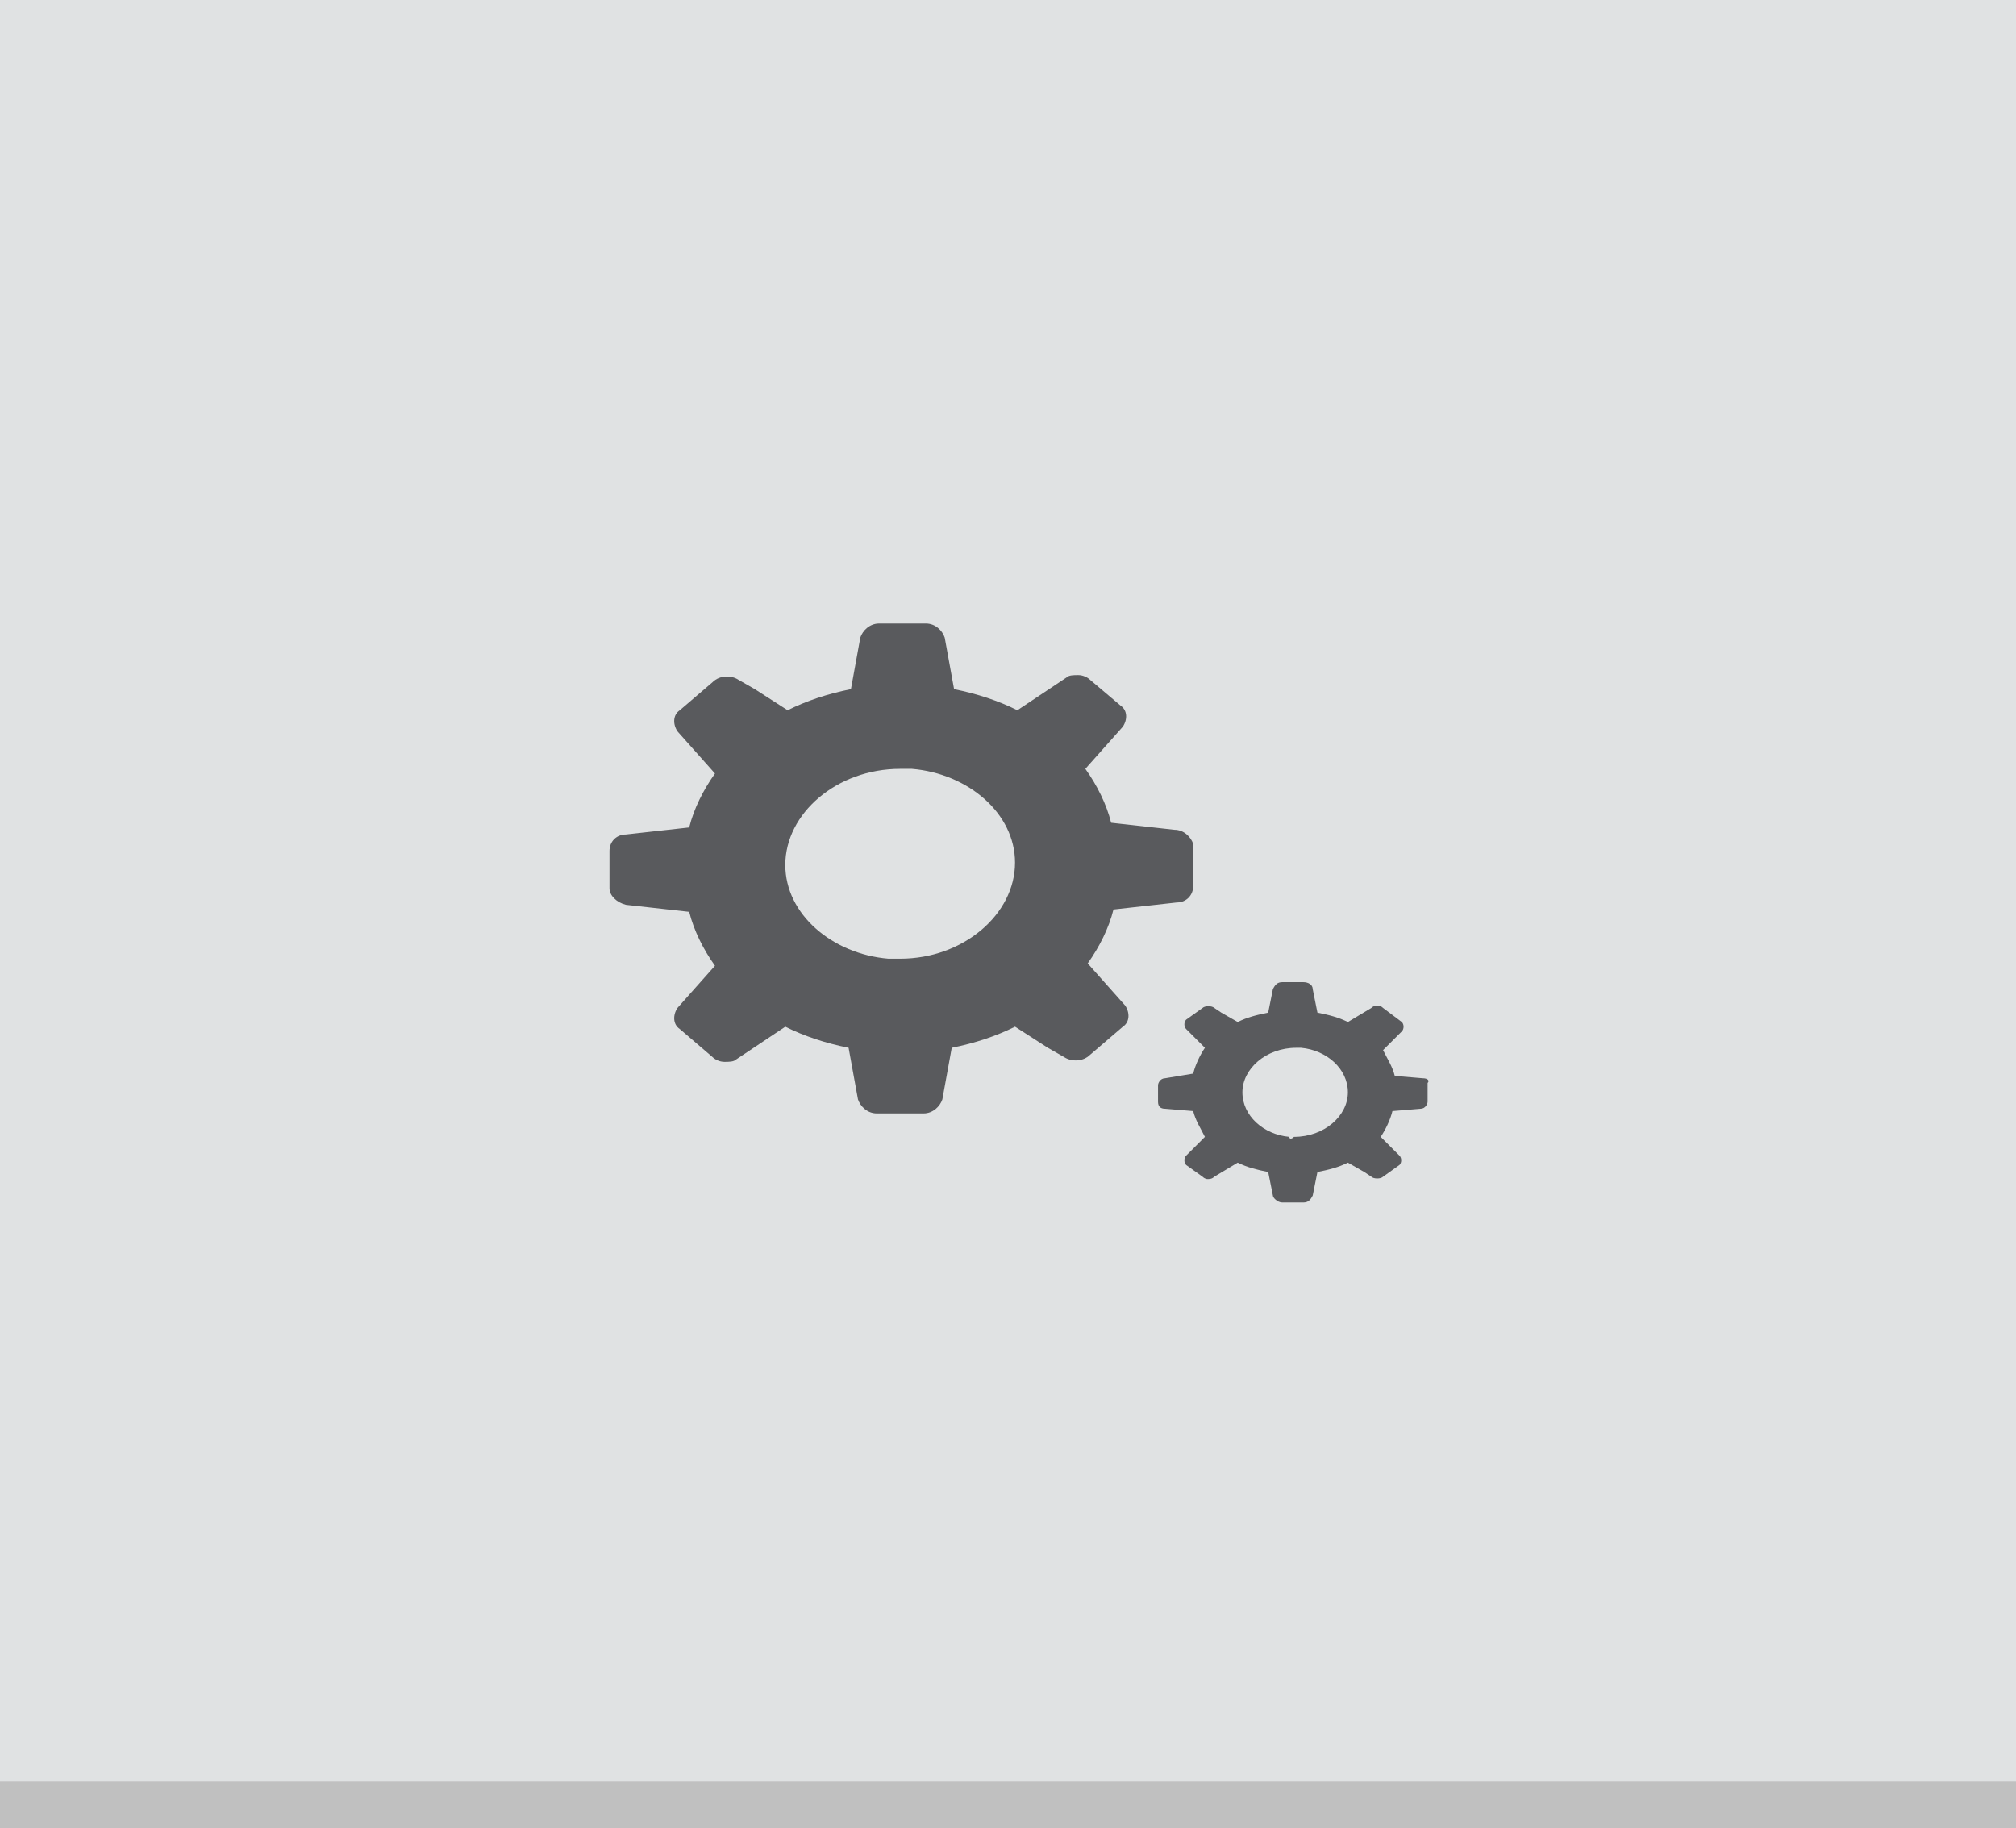 <?xml version="1.0" encoding="utf-8"?>
<!-- Generator: Adobe Illustrator 18.0.0, SVG Export Plug-In . SVG Version: 6.00 Build 0)  -->
<!DOCTYPE svg PUBLIC "-//W3C//DTD SVG 1.1//EN" "http://www.w3.org/Graphics/SVG/1.1/DTD/svg11.dtd">
<svg version="1.1" id="Layer_1" xmlns="http://www.w3.org/2000/svg" xmlns:xlink="http://www.w3.org/1999/xlink" x="0px" y="0px"
	 viewBox="0 0 86 78" enable-background="new 0 0 86 78" xml:space="preserve">
<g id="Layer_1_1_">
	<path fill="#E0E2E3" d="M0,0h86v78H0V0z"/>
	<path fill="#C0C0C0" d="M0,76h86v2H0V76z"/>
	<g>
		<path fill="#595A5D" d="M50.1,35.4l-2.7-0.3c-0.2-0.8-0.6-1.6-1.1-2.3l1.6-1.8c0.2-0.3,0.2-0.7-0.1-0.9L46.5,29
			c-0.1-0.1-0.3-0.2-0.5-0.2c-0.2,0-0.4,0-0.5,0.1l-2.1,1.4c-0.8-0.4-1.7-0.7-2.7-0.9l-0.4-2.2c-0.1-0.3-0.4-0.6-0.8-0.6h0h-2h0
			c-0.4,0-0.7,0.3-0.8,0.6l-0.4,2.2c-1,0.2-1.9,0.5-2.7,0.9l-1.4-0.9v0l-0.7-0.4c-0.3-0.2-0.8-0.2-1.1,0.1l-1.4,1.2
			c-0.3,0.2-0.3,0.6-0.1,0.9l1.6,1.8c-0.5,0.7-0.9,1.5-1.1,2.3l-2.7,0.3c-0.4,0-0.7,0.3-0.7,0.7v1.6c0,0.3,0.3,0.6,0.7,0.7l2.7,0.3
			c0.2,0.8,0.6,1.6,1.1,2.3l-1.6,1.8c-0.2,0.3-0.2,0.7,0.1,0.9l1.4,1.2c0.1,0.1,0.3,0.2,0.5,0.2c0.2,0,0.4,0,0.5-0.1l2.1-1.4
			c0.8,0.4,1.7,0.7,2.7,0.9l0.4,2.2c0.1,0.3,0.4,0.6,0.8,0.6h0h2h0c0.4,0,0.7-0.3,0.8-0.6l0.4-2.2c1-0.2,1.9-0.5,2.7-0.9l1.4,0.9v0
			l0.7,0.4c0.3,0.2,0.8,0.2,1.1-0.1l1.4-1.2c0.3-0.2,0.3-0.6,0.1-0.9l-1.6-1.8c0.5-0.7,0.9-1.5,1.1-2.3l2.7-0.3
			c0.4,0,0.7-0.3,0.7-0.7V36C50.8,35.7,50.5,35.4,50.1,35.4z M37.9,40.9c-2.4-0.2-4.4-1.9-4.4-4c0-2.2,2.2-4.1,4.9-4.1
			c0.2,0,0.3,0,0.5,0c2.4,0.2,4.4,1.9,4.4,4c0,2.2-2.2,4.1-4.9,4.1C38.2,40.9,38.1,40.9,37.9,40.9z"/>
		<path fill="#595A5D" d="M60.7,46l-1.2-0.1c-0.1-0.4-0.3-0.7-0.5-1.1l0.8-0.8c0.1-0.1,0.1-0.3,0-0.4L59,43
			c-0.1-0.1-0.2-0.1-0.2-0.1c-0.1,0-0.2,0-0.3,0.1l-1,0.6c-0.4-0.2-0.8-0.3-1.3-0.4l-0.2-1c0-0.2-0.2-0.3-0.4-0.3h0h-0.9h0
			c-0.2,0-0.3,0.1-0.4,0.3l-0.2,1c-0.5,0.1-0.9,0.2-1.3,0.4l-0.7-0.4v0l-0.3-0.2c-0.1-0.1-0.4-0.1-0.5,0l-0.7,0.5
			c-0.1,0.1-0.1,0.3,0,0.4l0.8,0.8c-0.2,0.3-0.4,0.7-0.5,1.1L49.7,46c-0.2,0-0.3,0.2-0.3,0.3V47c0,0.2,0.1,0.3,0.3,0.3l1.2,0.1
			c0.1,0.4,0.3,0.7,0.5,1.1l-0.8,0.8c-0.1,0.1-0.1,0.3,0,0.4l0.7,0.5c0.1,0.1,0.2,0.1,0.2,0.1c0.1,0,0.2,0,0.3-0.1l1-0.6
			c0.4,0.2,0.8,0.3,1.3,0.4l0.2,1c0,0.1,0.2,0.3,0.4,0.3h0h0.9h0c0.2,0,0.3-0.1,0.4-0.3l0.2-1c0.5-0.1,0.9-0.2,1.3-0.4l0.7,0.4v0
			l0.3,0.2c0.1,0.1,0.4,0.1,0.5,0l0.7-0.5c0.1-0.1,0.1-0.3,0-0.4l-0.8-0.8c0.2-0.3,0.4-0.7,0.5-1.1l1.2-0.1c0.2,0,0.3-0.2,0.3-0.3
			v-0.8C61,46.1,60.9,46,60.7,46z M55,48.5c-1.1-0.1-2-0.9-2-1.9c0-1,1-1.9,2.3-1.9c0.1,0,0.2,0,0.2,0c1.1,0.1,2,0.9,2,1.9
			c0,1-1,1.9-2.3,1.9C55.1,48.6,55,48.6,55,48.5z"/>
	</g>
</g>
</svg>
